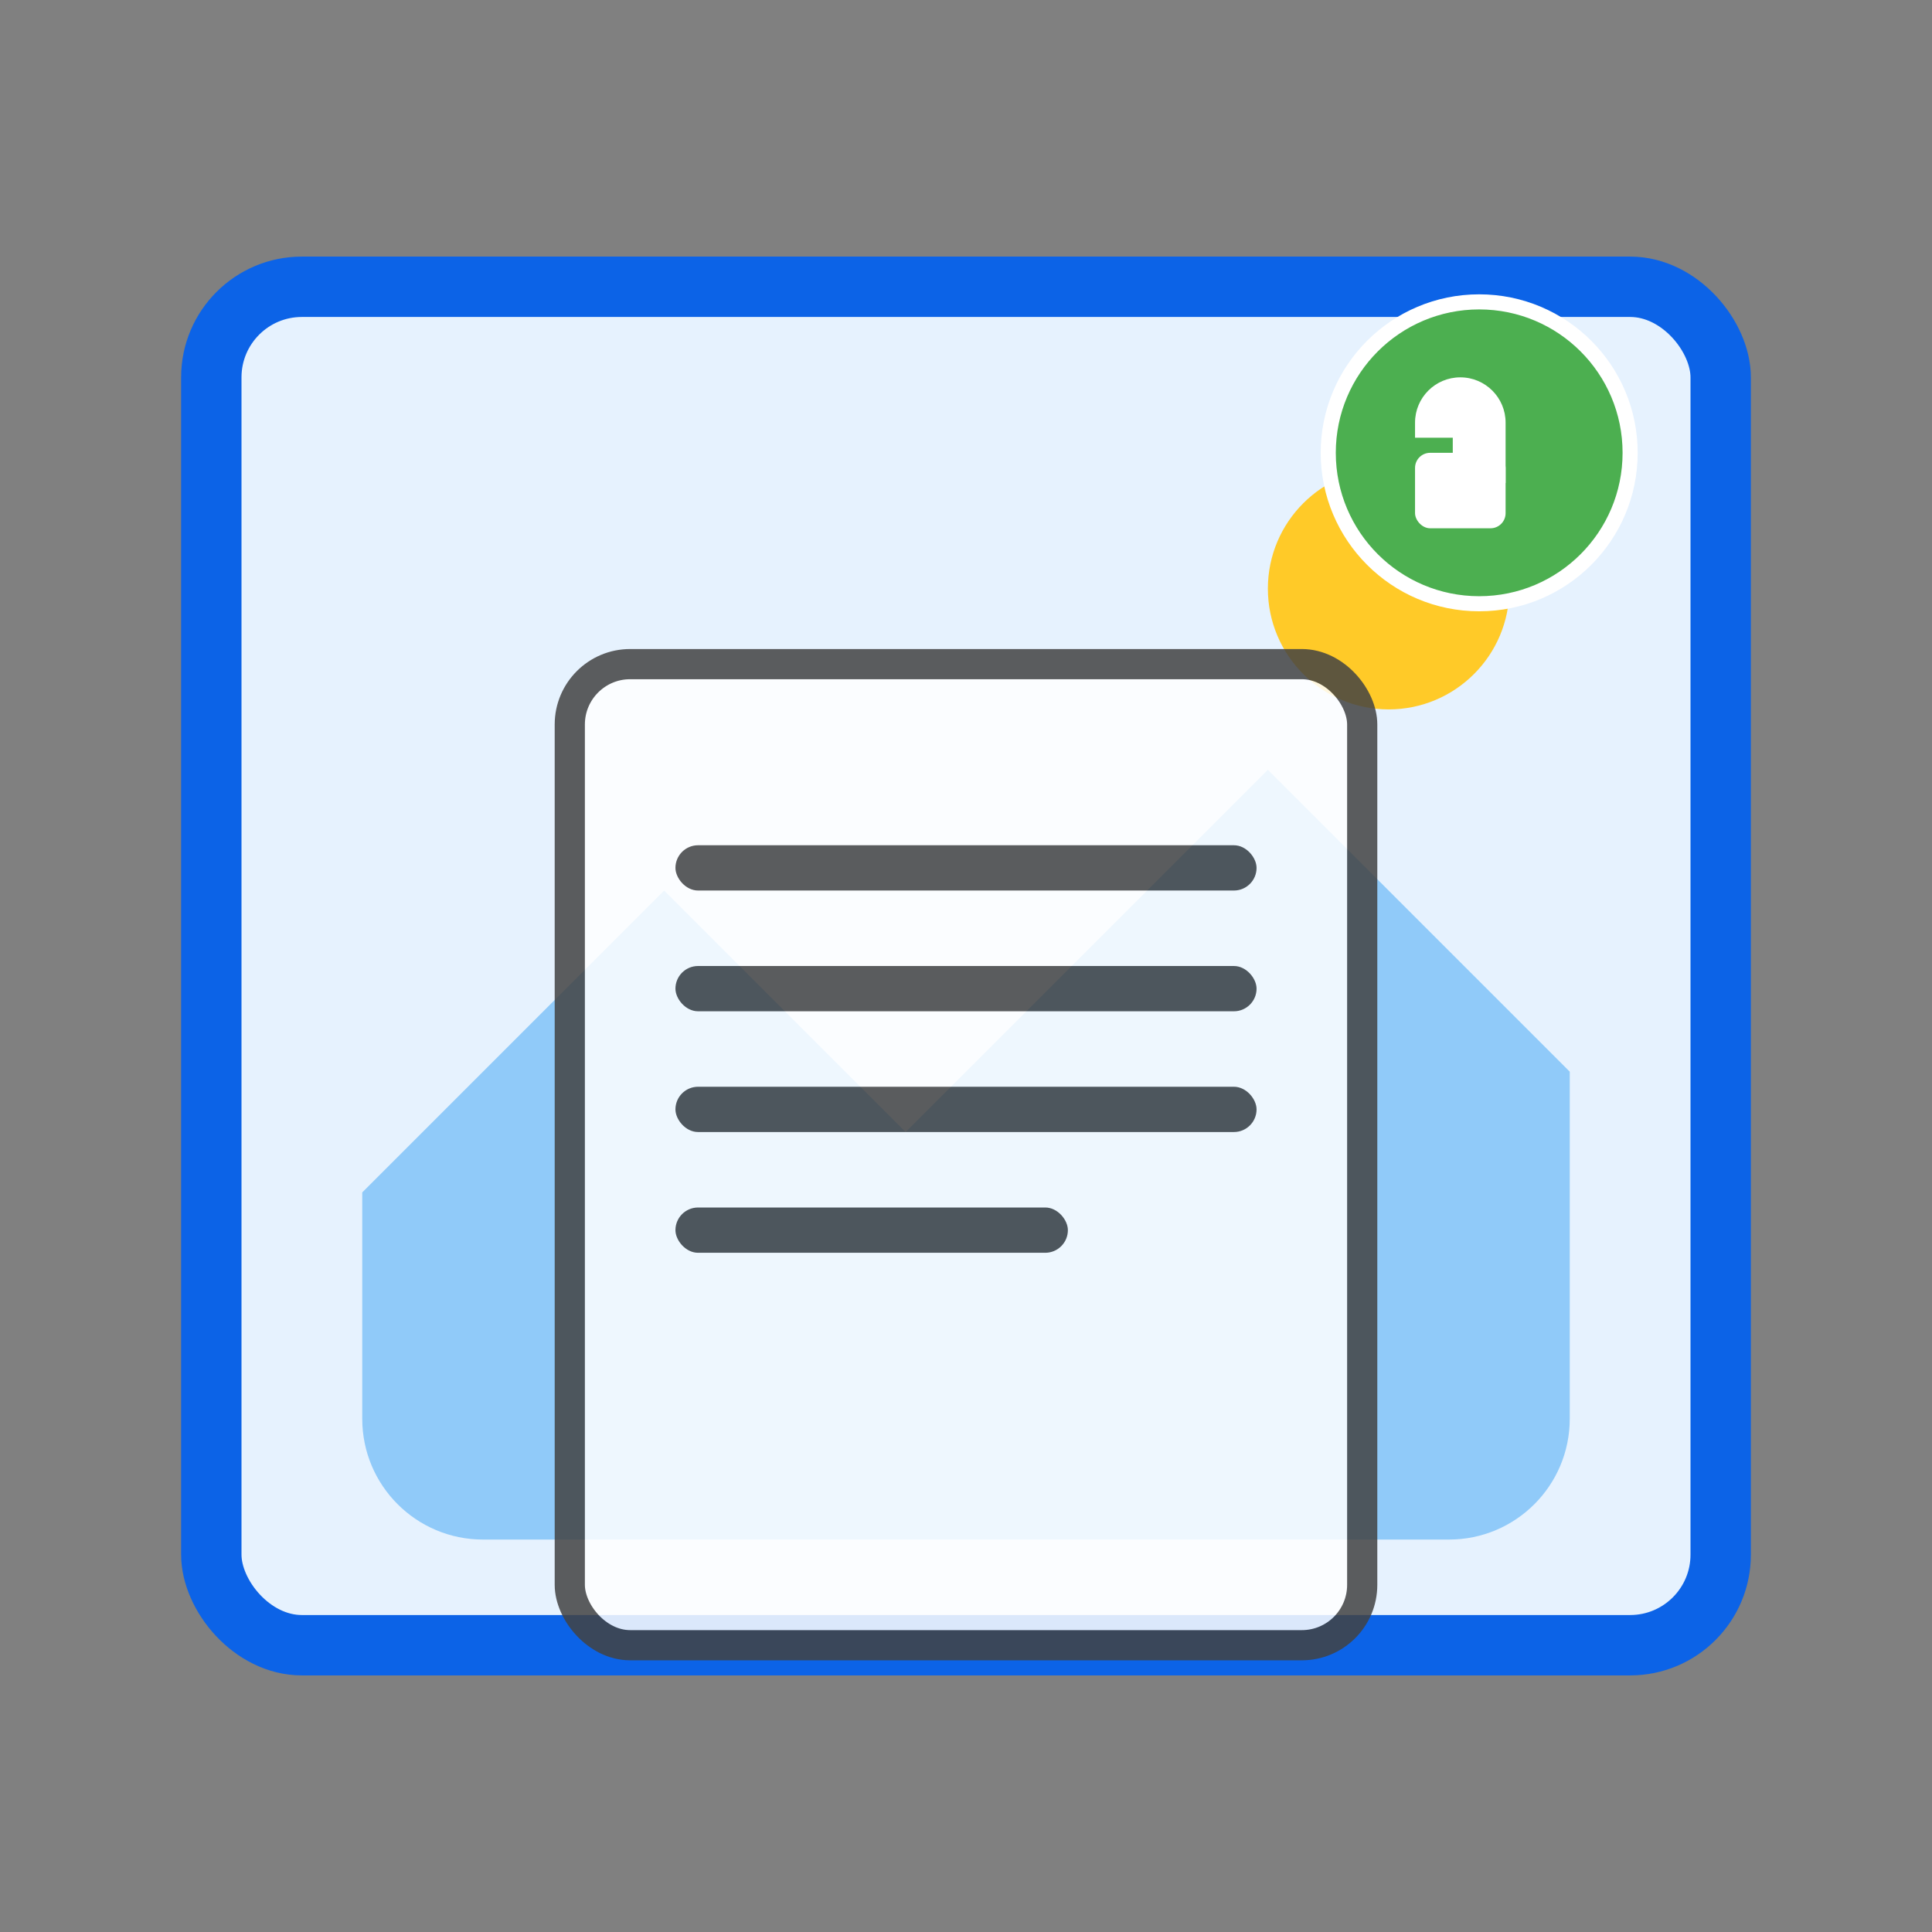 <?xml version="1.0" encoding="UTF-8"?>
<svg width="512" height="512" viewBox="0 0 512 512" fill="none" xmlns="http://www.w3.org/2000/svg">
  <rect x="0" y="0" width="512" height="512" fill="#808080" stroke="none"/>
  <!-- 背景图片框 -->
  <rect x="56" y="76" width="400" height="360" rx="24" fill="#E6F2FE" stroke="#0C63E7" stroke-width="16"/>
  
  <!-- 图片中的山峰 -->
  <path d="M96 316L176 236L240 300L336 204L416 284V376C416 393.673 401.673 408 384 408H128C110.327 408 96 393.673 96 376V316Z" fill="#90CAF9"/>
  
  <!-- 太阳 -->
  <circle cx="368" cy="156" r="32" fill="#FFCA28"/>
  
  <!-- 前景文件 (半透明) -->
  <g opacity="0.85">
    <rect x="151" y="176" width="210" height="260" rx="16" fill="#FFFFFF" stroke="#424242" stroke-width="8"/>
    <rect x="179" y="224" width="154" height="12" rx="6" fill="#424242"/>
    <rect x="179" y="256" width="154" height="12" rx="6" fill="#424242"/>
    <rect x="179" y="288" width="154" height="12" rx="6" fill="#424242"/>
    <rect x="179" y="320" width="104" height="12" rx="6" fill="#424242"/>
  </g>

  <!-- 锁图标 -->
  <circle cx="392" cy="120" r="40" fill="#4CAF50" stroke="white" stroke-width="4"/>
  <path d="M385 112V128H399V112C399 105.373 393.627 100 387 100C380.373 100 375 105.373 375 112V116H385V112Z" fill="white"/>
  <rect x="375" y="120" width="24" height="20" rx="4" fill="white"/>
</svg> 